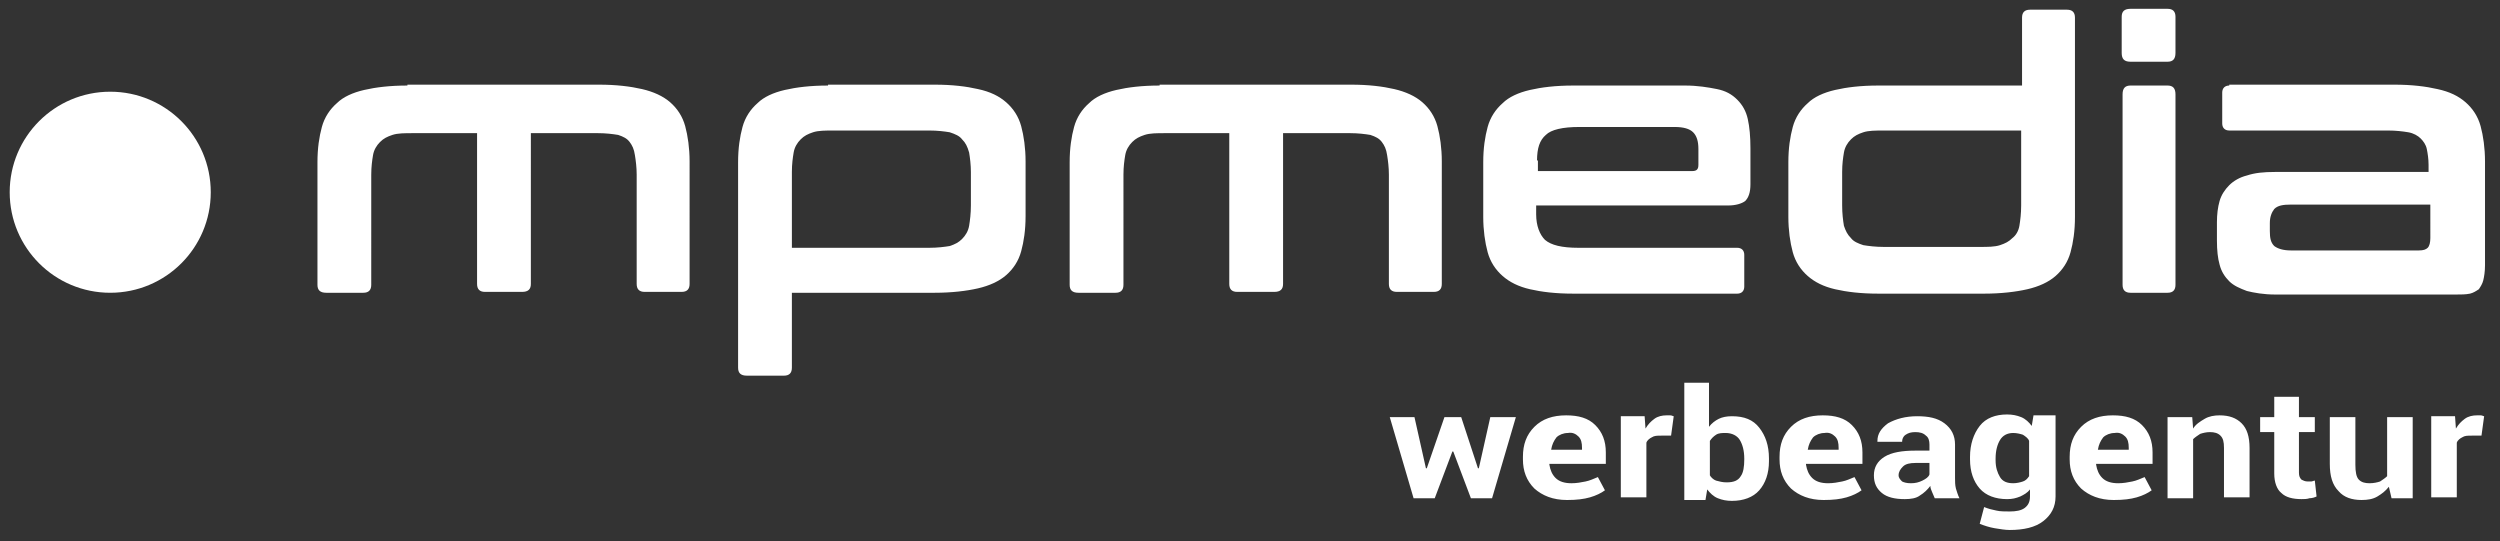 <svg xmlns="http://www.w3.org/2000/svg" xmlns:xlink="http://www.w3.org/1999/xlink" id="Ebene_1" x="0px" y="0px" viewBox="0 0 283.5 61.4" style="enable-background:new 0 0 283.5 61.4;" xml:space="preserve">
<rect x="0" y="0" width="283.5" height="61.4" fill="#333333" stroke="none"/>
<style type="text/css">
	.st0{fill:#FFFFFF;}
</style>
<path class="st0" d="M23.9,21.8c0,6.3-5.1,11.4-11.4,11.4S1.1,28.1,1.1,21.8l0,0c0-6.3,5.1-11.4,11.4-11.4  C18.8,10.4,23.9,15.5,23.9,21.8L23.9,21.8z"></path>
<path class="st0" d="M259.8,28.4c-0.9,0-1.5-0.2-1.9-0.5c-0.4-0.4-0.5-0.9-0.5-1.7v-0.9c0-0.7,0.2-1.2,0.5-1.6  c0.4-0.4,1-0.5,1.9-0.5h15.8V27c0,0.5-0.1,0.9-0.3,1.1c-0.2,0.2-0.5,0.3-1,0.3H259.8z M252.8,9.7c-0.5,0-0.8,0.3-0.8,0.8V14  c0,0.5,0.3,0.8,0.8,0.8h18c0.9,0,1.7,0.1,2.3,0.2c0.6,0.1,1.1,0.4,1.4,0.7s0.6,0.7,0.7,1.2s0.2,1.1,0.2,1.8v0.8H258  c-1.3,0-2.3,0.1-3.2,0.4c-0.8,0.2-1.5,0.6-2,1.1s-0.9,1.1-1.1,1.8c-0.2,0.7-0.3,1.5-0.3,2.4v2.1c0,1.1,0.1,2,0.3,2.7  c0.2,0.8,0.6,1.4,1.1,1.9c0.5,0.5,1.2,0.8,2,1.1c0.8,0.2,1.9,0.4,3.2,0.4h20.5c0.6,0,1.1,0,1.6-0.1c0.4-0.1,0.7-0.3,1-0.5  c0.2-0.3,0.4-0.6,0.5-1s0.2-1,0.2-1.7V18.3c0-1.5-0.2-2.9-0.5-4s-0.9-2-1.7-2.7c-0.8-0.7-1.8-1.2-3.2-1.5c-1.3-0.3-2.9-0.5-4.9-0.5  h-18.7V9.7z M241.6,1c-0.7,0-1,0.3-1,0.9V6c0,0.7,0.3,1,1,1h4.2c0.6,0,0.9-0.3,0.9-1V1.9c0-0.6-0.3-0.9-0.9-0.9H241.6z M241.6,9.7  c-0.6,0-0.9,0.3-0.9,1v21.6c0,0.6,0.3,0.9,0.9,0.9h4.2c0.6,0,0.9-0.3,0.9-0.9V10.7c0-0.7-0.3-1-0.9-1H241.6z M213.6,28  c-0.9,0-1.7-0.1-2.3-0.2c-0.6-0.2-1.1-0.4-1.4-0.8c-0.4-0.4-0.6-0.8-0.8-1.4c-0.1-0.6-0.2-1.4-0.2-2.3v-3.8c0-0.9,0.1-1.6,0.2-2.2  c0.1-0.6,0.4-1.1,0.8-1.5c0.4-0.4,0.8-0.6,1.4-0.8c0.6-0.2,1.4-0.2,2.3-0.2h15.6v8.5c0,0.9-0.1,1.7-0.2,2.3  c-0.1,0.6-0.4,1.1-0.8,1.4c-0.4,0.4-0.8,0.6-1.4,0.8c-0.6,0.2-1.4,0.2-2.3,0.2H213.6z M213,9.7c-2,0-3.6,0.2-4.9,0.5  c-1.3,0.3-2.4,0.8-3.1,1.5c-0.8,0.7-1.4,1.6-1.7,2.7s-0.5,2.4-0.5,4v6.2c0,1.5,0.2,2.9,0.5,4s0.9,2,1.7,2.7c0.8,0.7,1.8,1.2,3.1,1.5  s2.9,0.5,4.9,0.5h12c1.9,0,3.6-0.2,4.9-0.5c1.3-0.3,2.4-0.8,3.2-1.5c0.8-0.7,1.4-1.6,1.7-2.7s0.5-2.4,0.5-4V2c0-0.6-0.3-0.9-0.9-0.9  h-4.2c-0.6,0-0.9,0.3-0.9,0.9v7.7H213z M174.3,18.2c0-1.4,0.3-2.3,1-2.9c0.6-0.6,1.9-0.9,3.8-0.9h10.8c1,0,1.7,0.2,2.1,0.6  c0.4,0.4,0.6,1,0.6,1.9v1.8c0,0.5-0.2,0.7-0.7,0.7h-17.5v-1.2H174.3z M178.4,9.7c-2,0-3.6,0.2-4.9,0.5c-1.3,0.3-2.4,0.8-3.1,1.5  c-0.8,0.7-1.4,1.6-1.7,2.7s-0.5,2.4-0.5,4v6.2c0,1.5,0.2,2.9,0.5,4s0.9,2,1.7,2.7c0.8,0.7,1.8,1.2,3.1,1.5s2.9,0.5,4.9,0.5H197  c0.5,0,0.8-0.3,0.8-0.8v-3.6c0-0.5-0.3-0.8-0.8-0.8h-18c-1.9,0-3.1-0.3-3.8-0.9c-0.6-0.6-1-1.6-1-2.9v-1H196c0.8,0,1.5-0.2,1.9-0.5  c0.4-0.4,0.6-1,0.6-1.9v-4.1c0-1.3-0.1-2.4-0.3-3.3c-0.2-0.9-0.6-1.6-1.2-2.2c-0.6-0.6-1.3-1-2.3-1.2s-2.2-0.4-3.6-0.4  C191.1,9.7,178.4,9.7,178.4,9.7z M131.5,9.7c-2,0-3.6,0.2-4.9,0.5s-2.4,0.8-3.1,1.5c-0.8,0.7-1.4,1.6-1.7,2.7  c-0.3,1.1-0.5,2.4-0.5,4v13.9c0,0.6,0.3,0.9,1,0.9h4.2c0.6,0,0.9-0.3,0.9-0.9V19.8c0-0.9,0.1-1.6,0.2-2.2s0.4-1.1,0.8-1.5  s0.8-0.6,1.4-0.8c0.6-0.2,1.4-0.2,2.3-0.2h7.3v17.1c0,0.6,0.3,0.9,0.9,0.9h4.2c0.7,0,1-0.3,1-0.9V15.1h7.6c0.9,0,1.7,0.1,2.3,0.2  c0.6,0.2,1,0.4,1.3,0.8c0.3,0.4,0.5,0.8,0.6,1.5c0.1,0.6,0.2,1.4,0.2,2.2v12.4c0,0.6,0.3,0.9,0.9,0.9h4.2c0.6,0,0.9-0.3,0.9-0.9  V18.3c0-1.5-0.2-2.9-0.5-4s-0.9-2-1.7-2.7s-1.9-1.2-3.2-1.5s-2.9-0.5-4.9-0.5h-21.7V9.7z"></path>
<path class="st0" d="M89.8,19.5c0-0.9,0.1-1.6,0.2-2.2s0.4-1.1,0.8-1.5s0.8-0.6,1.4-0.8s1.4-0.2,2.3-0.2h10.9c0.9,0,1.7,0.1,2.3,0.2  c0.6,0.2,1.1,0.4,1.4,0.8c0.4,0.4,0.6,0.8,0.8,1.5c0.1,0.6,0.2,1.4,0.2,2.2v3.8c0,0.9-0.1,1.7-0.2,2.3c-0.1,0.6-0.4,1.1-0.8,1.5  s-0.8,0.6-1.4,0.8c-0.6,0.1-1.4,0.2-2.3,0.2H89.8V19.5z M93.9,9.7c-2,0-3.6,0.2-4.9,0.5s-2.4,0.8-3.1,1.5c-0.8,0.7-1.4,1.6-1.7,2.7  c-0.3,1.1-0.5,2.4-0.5,4v23.3c0,0.6,0.3,0.9,1,0.9h4.2c0.6,0,0.9-0.3,0.9-0.9v-8.5H106c1.9,0,3.6-0.2,4.9-0.5s2.4-0.8,3.2-1.5  c0.8-0.7,1.4-1.6,1.7-2.7c0.3-1.1,0.5-2.4,0.5-4v-6.2c0-1.5-0.2-2.9-0.5-4s-0.9-2-1.7-2.7c-0.8-0.7-1.8-1.2-3.2-1.5  c-1.3-0.3-2.9-0.5-4.9-0.5H93.9V9.7z M46.2,9.7c-2,0-3.6,0.2-4.9,0.5c-1.3,0.3-2.4,0.8-3.1,1.5c-0.8,0.7-1.4,1.6-1.7,2.7  s-0.5,2.4-0.5,4v13.9c0,0.6,0.3,0.9,1,0.9h4.2c0.6,0,0.9-0.3,0.9-0.9V19.8c0-0.9,0.1-1.6,0.2-2.2c0.1-0.6,0.4-1.1,0.8-1.5  c0.4-0.4,0.8-0.6,1.4-0.8c0.6-0.2,1.4-0.2,2.3-0.2h7.3v17.1c0,0.6,0.3,0.9,0.9,0.9h4.2c0.7,0,1-0.3,1-0.9V15.1h7.6  c0.9,0,1.7,0.1,2.3,0.2c0.6,0.2,1,0.4,1.3,0.8c0.3,0.4,0.5,0.8,0.6,1.5c0.1,0.6,0.2,1.4,0.2,2.2v12.4c0,0.6,0.3,0.9,0.9,0.9h4.2  c0.6,0,0.9-0.3,0.9-0.9V18.3c0-1.5-0.2-2.9-0.5-4s-0.9-2-1.7-2.7c-0.8-0.7-1.9-1.2-3.2-1.5c-1.3-0.3-2.9-0.5-4.9-0.5H46.2V9.7z"></path>
<path class="st0" d="M281.7,47.2c-0.1,0-0.2-0.1-0.4-0.1c-0.1,0-0.3,0-0.4,0c-0.5,0-1,0.1-1.4,0.4c-0.4,0.3-0.7,0.6-1,1.1l-0.1-1.4  h-2.7v9.2h2.9v-6.2c0.1-0.3,0.4-0.5,0.6-0.6c0.3-0.2,0.6-0.2,1.1-0.2h1.1L281.7,47.2z M271.2,56.5h2.4v-9.2h-2.9V54  c-0.2,0.2-0.5,0.4-0.8,0.6c-0.3,0.1-0.7,0.2-1.2,0.2s-0.9-0.1-1.2-0.4c-0.3-0.3-0.4-0.9-0.4-1.7v-5.4h-2.9v5.3c0,1.4,0.3,2.4,1,3.1  c0.6,0.7,1.5,1,2.6,1c0.7,0,1.3-0.1,1.8-0.4c0.5-0.3,0.9-0.6,1.3-1.1L271.2,56.5z M257.9,45v2.3h-1.6V49h1.6v4.7  c0,1,0.3,1.8,0.8,2.2c0.5,0.5,1.3,0.7,2.3,0.7c0.3,0,0.6,0,0.9-0.1c0.3,0,0.6-0.1,0.8-0.2l-0.2-1.8c-0.1,0-0.3,0.1-0.4,0.1  s-0.2,0-0.4,0c-0.3,0-0.5-0.1-0.7-0.2c-0.2-0.2-0.3-0.4-0.3-0.8V49h1.8v-1.7h-1.8V45H257.9z M245.8,47.3v9.2h2.9v-6.7  c0.2-0.2,0.5-0.4,0.8-0.6c0.3-0.1,0.7-0.2,1.1-0.2c0.5,0,0.9,0.1,1.2,0.4c0.3,0.3,0.4,0.7,0.4,1.4v5.6h2.9v-5.6  c0-1.3-0.3-2.2-0.9-2.8c-0.6-0.6-1.4-0.9-2.5-0.9c-0.6,0-1.2,0.1-1.7,0.4c-0.5,0.3-1,0.6-1.3,1.1l-0.1-1.3  C248.6,47.3,245.8,47.3,245.8,47.3z M241,49.5c0.3,0.3,0.4,0.7,0.4,1.3V51h-3.5l0,0c0.1-0.6,0.3-1,0.6-1.4c0.3-0.3,0.8-0.5,1.3-0.5  C240.3,49,240.7,49.2,241,49.5 M242.3,56.4c0.7-0.2,1.3-0.5,1.7-0.8l-0.8-1.5c-0.5,0.2-0.9,0.4-1.4,0.5s-1,0.2-1.6,0.2  c-0.8,0-1.4-0.2-1.8-0.6c-0.4-0.4-0.6-0.9-0.7-1.5v-0.1h6.4v-1.3c0-1.3-0.4-2.3-1.2-3.1s-1.9-1.1-3.3-1.1c-1.5,0-2.7,0.4-3.6,1.3  c-0.9,0.9-1.3,2-1.3,3.4v0.3c0,1.3,0.4,2.4,1.3,3.3c0.9,0.8,2.1,1.3,3.7,1.3C240.8,56.7,241.6,56.6,242.3,56.4 M226.3,52  c0-0.9,0.2-1.6,0.5-2.1s0.8-0.8,1.5-0.8c0.4,0,0.8,0.1,1.1,0.2c0.3,0.2,0.6,0.4,0.7,0.7v4c-0.2,0.3-0.4,0.5-0.7,0.6  s-0.7,0.2-1.1,0.2c-0.7,0-1.2-0.2-1.5-0.7s-0.5-1.1-0.5-1.9V52z M223.4,52.1c0,1.4,0.4,2.5,1.1,3.3c0.7,0.8,1.8,1.2,3.1,1.2  c0.6,0,1-0.1,1.5-0.3c0.4-0.2,0.8-0.4,1.1-0.8v0.8c0,0.6-0.2,1-0.6,1.3c-0.4,0.3-1,0.4-1.7,0.4c-0.5,0-1.1,0-1.5-0.1  c-0.5-0.1-0.9-0.2-1.4-0.4l-0.5,1.9c0.5,0.2,1.1,0.4,1.7,0.5c0.6,0.1,1.2,0.2,1.7,0.2c1.6,0,2.9-0.3,3.8-1s1.4-1.6,1.4-2.8v-9.2  h-2.5l-0.2,1.2c-0.3-0.4-0.7-0.8-1.2-1s-1-0.3-1.6-0.3c-1.3,0-2.4,0.4-3.1,1.3c-0.7,0.9-1.1,2.1-1.1,3.5V52.1z M215.7,54.6  c-0.2-0.2-0.4-0.4-0.4-0.7c0-0.4,0.2-0.7,0.5-1s0.8-0.4,1.4-0.4h1.6v1.3c-0.1,0.3-0.4,0.5-0.8,0.7c-0.4,0.2-0.8,0.3-1.3,0.3  C216.2,54.8,215.9,54.7,215.7,54.6 M222.2,56.5c-0.2-0.4-0.3-0.8-0.4-1.1c-0.1-0.4-0.1-0.8-0.1-1.2v-3.8c0-1-0.4-1.8-1.2-2.4  c-0.8-0.6-1.8-0.8-3.1-0.8s-2.4,0.3-3.3,0.8c-0.8,0.6-1.2,1.2-1.2,2v0.1h2.8c0-0.3,0.1-0.6,0.4-0.8c0.3-0.2,0.6-0.3,1.1-0.3  s0.9,0.1,1.2,0.4c0.3,0.2,0.4,0.6,0.4,1v0.7h-1.6c-1.5,0-2.7,0.2-3.5,0.7s-1.2,1.2-1.2,2.1c0,0.9,0.3,1.5,0.9,2  c0.6,0.5,1.5,0.7,2.6,0.7c0.7,0,1.3-0.1,1.7-0.4c0.5-0.3,0.9-0.7,1.2-1.1c0,0.2,0.1,0.5,0.2,0.7c0.1,0.2,0.2,0.5,0.3,0.7  C219.4,56.5,222.2,56.5,222.2,56.5z M208.1,49.5c0.3,0.3,0.4,0.7,0.4,1.3V51H205l0,0c0.1-0.6,0.3-1,0.6-1.4c0.3-0.3,0.8-0.5,1.3-0.5  C207.4,49,207.8,49.2,208.1,49.5 M209.4,56.4c0.7-0.2,1.3-0.5,1.7-0.8l-0.8-1.5c-0.5,0.2-0.9,0.4-1.4,0.5s-1,0.2-1.6,0.2  c-0.8,0-1.4-0.2-1.8-0.6c-0.4-0.4-0.6-0.9-0.7-1.5v-0.1h6.4v-1.3c0-1.3-0.4-2.3-1.2-3.1s-1.9-1.1-3.3-1.1c-1.5,0-2.7,0.4-3.6,1.3  c-0.9,0.9-1.3,2-1.3,3.4v0.3c0,1.3,0.4,2.4,1.3,3.3c0.9,0.8,2.1,1.3,3.7,1.3C207.9,56.7,208.7,56.6,209.4,56.4 M197.8,52.1  c0,0.8-0.1,1.5-0.4,1.9c-0.3,0.5-0.8,0.7-1.6,0.7c-0.5,0-0.8-0.1-1.2-0.2c-0.3-0.1-0.6-0.4-0.7-0.6V50c0.2-0.3,0.4-0.5,0.7-0.7  s0.7-0.2,1.1-0.2c0.7,0,1.3,0.3,1.6,0.8s0.5,1.2,0.5,2.1L197.8,52.1L197.8,52.1z M200.6,52c0-1.5-0.4-2.6-1.1-3.5  c-0.7-0.9-1.7-1.3-3.1-1.3c-0.6,0-1.1,0.1-1.5,0.3s-0.8,0.5-1.1,0.9v-5H191v13.3h2.4l0.2-1.2c0.3,0.4,0.7,0.8,1.2,1s1,0.3,1.6,0.3  c1.3,0,2.4-0.4,3.1-1.2c0.7-0.8,1.1-1.9,1.1-3.3V52z M189.8,47.2c-0.1,0-0.2-0.1-0.4-0.1c-0.1,0-0.3,0-0.4,0c-0.5,0-1,0.1-1.4,0.4  c-0.4,0.3-0.7,0.6-1,1.1l-0.1-1.4h-2.7v9.2h2.9v-6.2c0.1-0.3,0.4-0.5,0.6-0.6c0.3-0.2,0.6-0.2,1.1-0.2h1.1L189.8,47.2z M179,49.5  c0.3,0.3,0.4,0.7,0.4,1.3V51h-3.5l0,0c0.1-0.6,0.3-1,0.6-1.4c0.3-0.3,0.8-0.5,1.3-0.5C178.3,49,178.7,49.2,179,49.5 M180.3,56.4  c0.7-0.2,1.3-0.5,1.7-0.8l-0.8-1.5c-0.5,0.2-0.9,0.4-1.4,0.5s-1,0.2-1.6,0.2c-0.8,0-1.4-0.2-1.8-0.6c-0.4-0.4-0.6-0.9-0.7-1.5v-0.1  h6.4v-1.3c0-1.3-0.4-2.3-1.2-3.1s-1.9-1.1-3.3-1.1c-1.5,0-2.7,0.4-3.6,1.3c-0.9,0.9-1.3,2-1.3,3.4v0.3c0,1.3,0.4,2.4,1.3,3.3  c0.9,0.8,2.1,1.3,3.7,1.3C178.8,56.7,179.6,56.6,180.3,56.4 M165.7,47.3h-1.9l-2,5.8h-0.1l-1.3-5.8h-2.8l2.7,9.2h2.4l2-5.3h0.1  l2,5.3h2.4l2.7-9.2H169l-1.3,5.8h-0.1L165.7,47.3z"></path>
</svg>